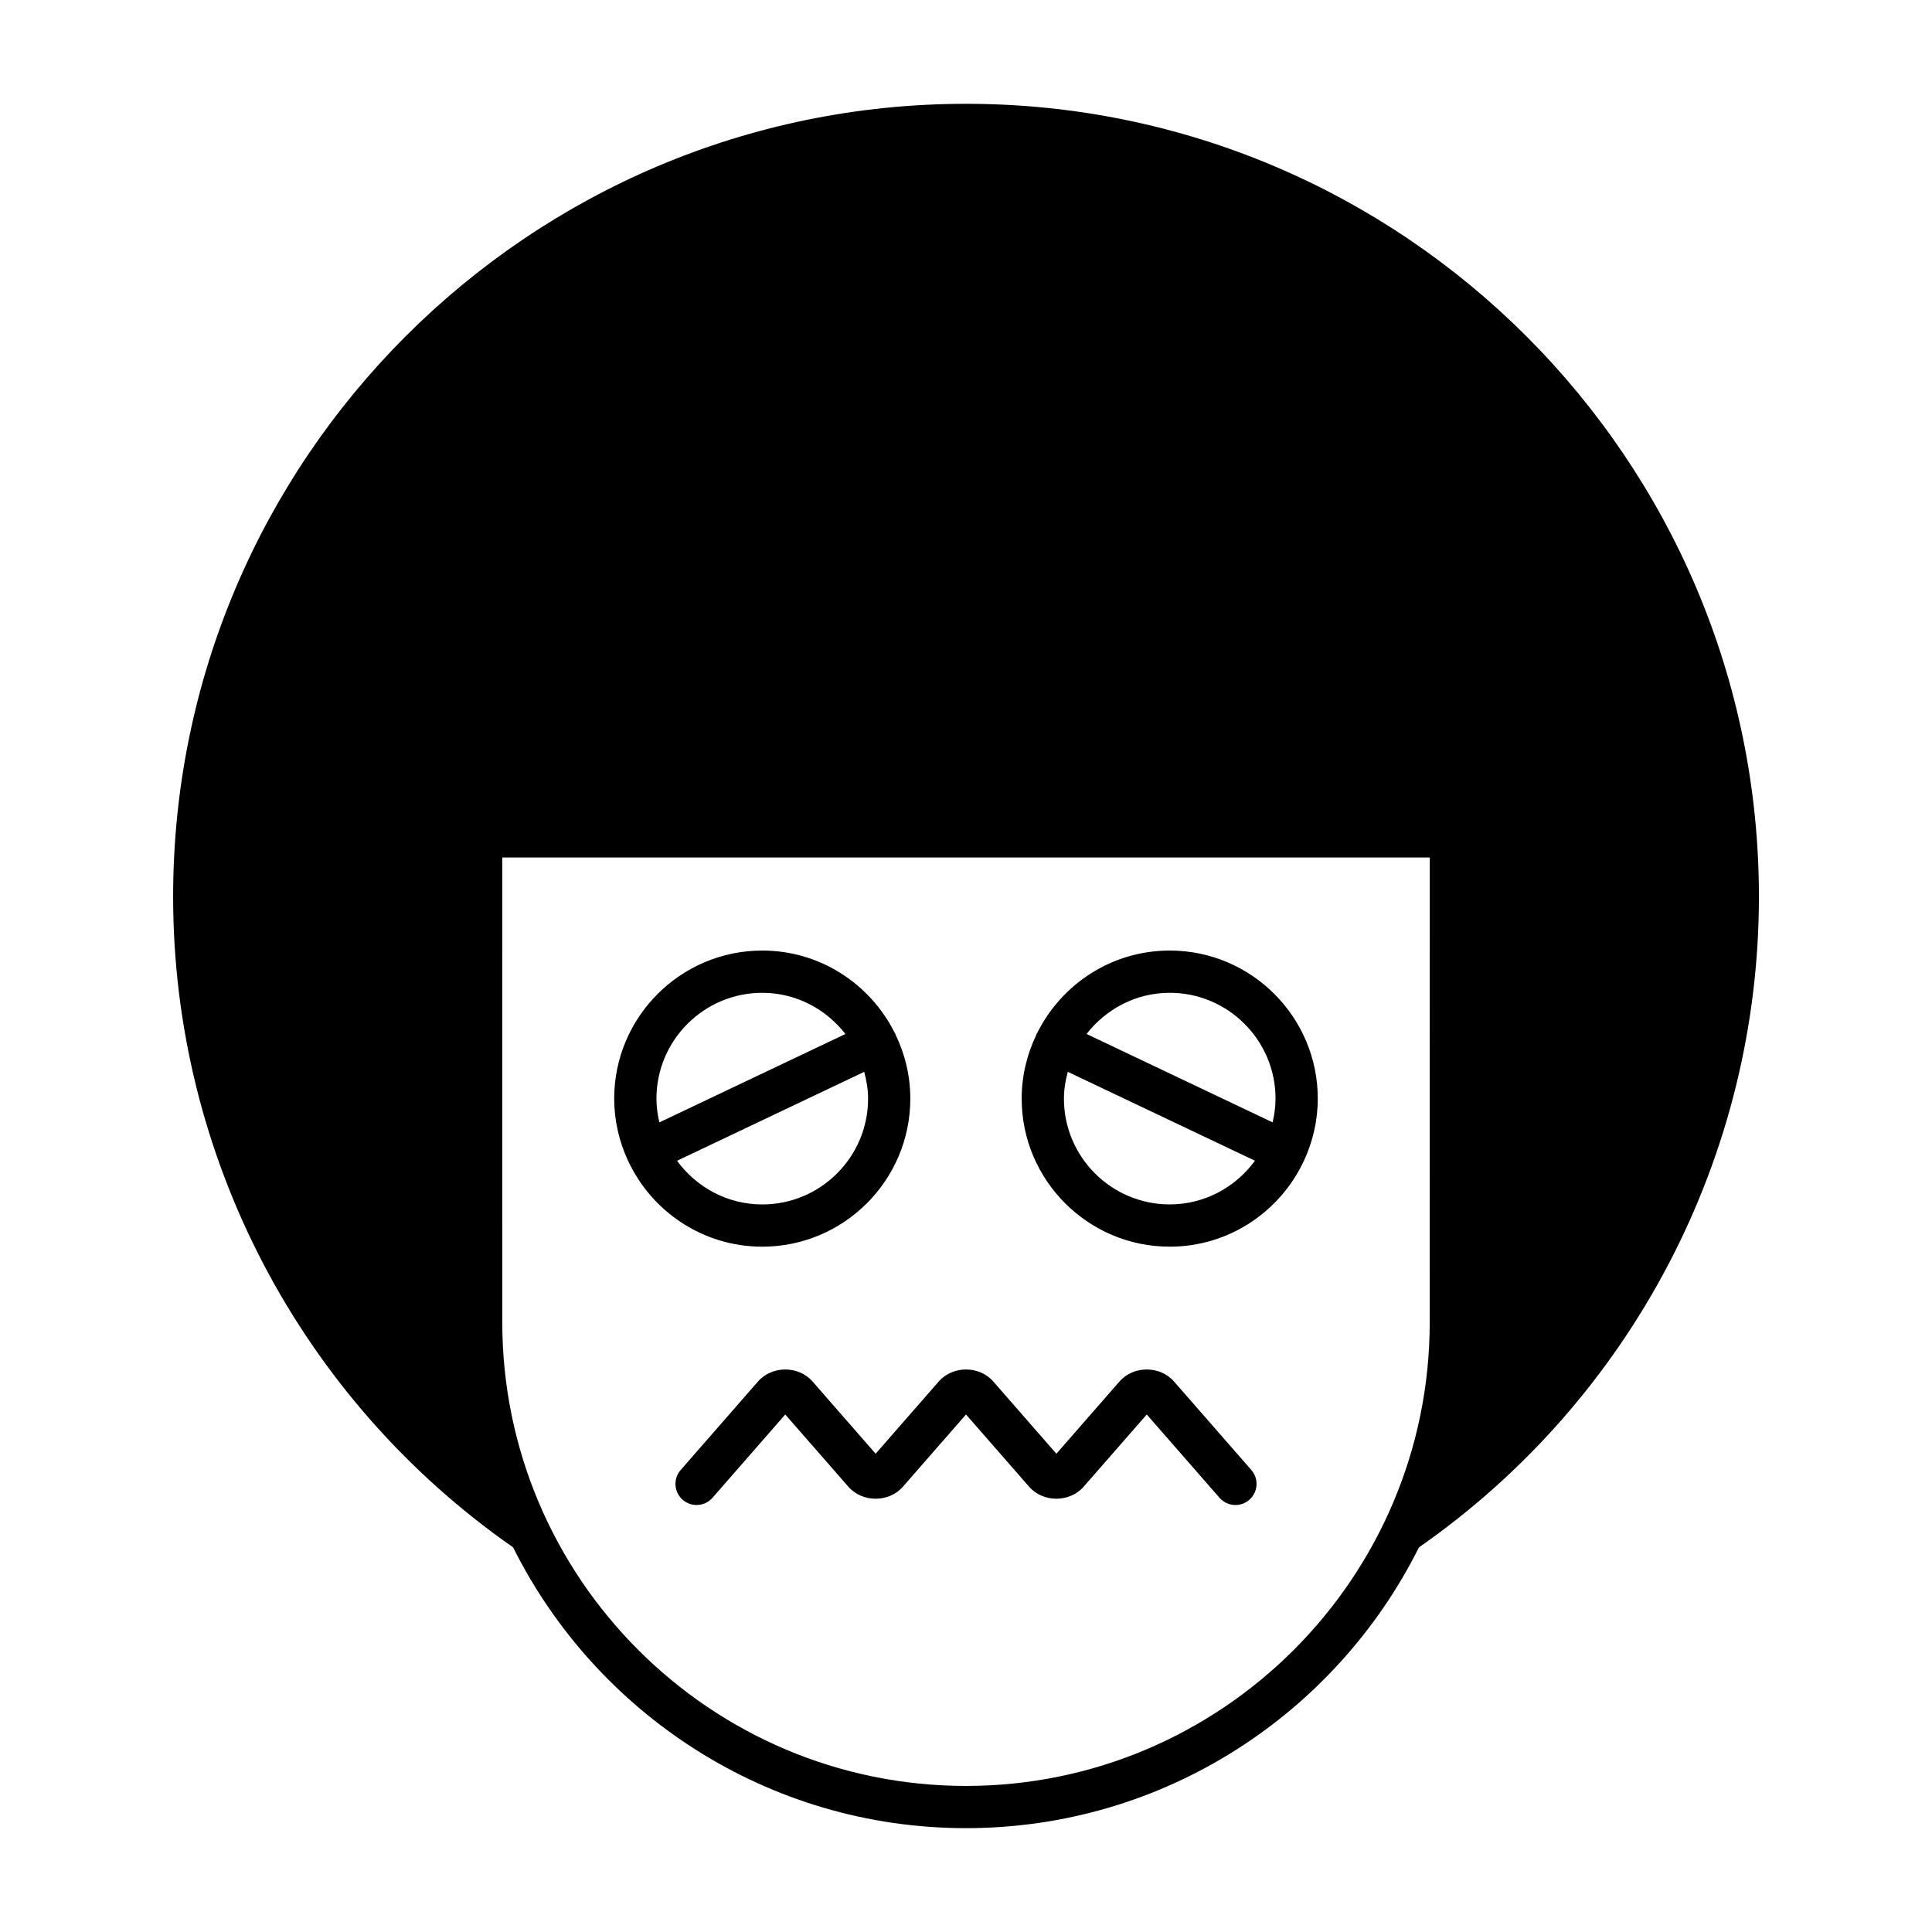 <?xml version="1.0" encoding="UTF-8"?>
<!-- Uploaded to: ICON Repo, www.iconrepo.com, Generator: ICON Repo Mixer Tools -->
<svg fill="#000000" width="800px" height="800px" version="1.1" viewBox="144 144 512 512" xmlns="http://www.w3.org/2000/svg">
 <g>
  <path d="m400 171.51c-115.86 0-210.12 94.262-210.12 210.12 0 68.77 33.664 133.09 90.094 172.43 21.996 44.066 67.523 74.418 120.03 74.418 52.504 0 98.031-30.348 120.03-74.41 56.43-39.348 90.098-103.67 90.098-172.44 0-115.86-94.262-210.12-210.12-210.12zm122.89 322.89c0 67.762-55.129 122.89-122.89 122.89s-122.89-55.129-122.89-122.89l0.004-123.16h245.79z"/>
  <path d="m310.41 451.59c0.02 0.043 0.055 0.07 0.074 0.113 6.258 13.371 19.809 22.68 35.52 22.68 21.637 0 39.238-17.602 39.238-39.234 0-6.082-1.43-11.824-3.914-16.969-0.035-0.082-0.023-0.168-0.062-0.246-0.039-0.086-0.117-0.133-0.16-0.215-6.434-12.906-19.73-21.812-35.105-21.812-21.633 0-39.234 17.602-39.234 39.238 0 5.84 1.32 11.367 3.617 16.355 0.02 0.031 0.016 0.062 0.027 0.09zm63.641-16.441c0 15.461-12.578 28.039-28.043 28.039-9.289 0-17.48-4.594-22.586-11.574l49.605-23.566c0.602 2.281 1.023 4.633 1.023 7.102zm-28.047-28.043c8.984 0 16.906 4.32 22.043 10.914l-49.309 23.426c-0.469-2.031-0.773-4.121-0.773-6.293 0.004-15.469 12.582-28.047 28.039-28.047z"/>
  <path d="m453.99 474.38c15.711 0 29.258-9.309 35.52-22.68 0.02-0.039 0.055-0.07 0.074-0.113 0.012-0.027 0.008-0.059 0.023-0.09 2.301-4.988 3.617-10.516 3.617-16.355 0-21.637-17.602-39.238-39.234-39.238-15.359 0-28.652 8.898-35.09 21.789-0.047 0.09-0.133 0.141-0.176 0.234-0.043 0.086-0.031 0.18-0.066 0.27-2.473 5.137-3.902 10.871-3.902 16.945 0 21.637 17.602 39.238 39.234 39.238zm0-67.277c15.461 0 28.039 12.578 28.039 28.043 0 2.172-0.305 4.262-0.773 6.293l-49.305-23.422c5.137-6.594 13.055-10.914 22.039-10.914zm-27.016 20.941 49.602 23.562c-5.106 6.981-13.293 11.574-22.586 11.574-15.461 0-28.039-12.578-28.039-28.039 0-2.465 0.422-4.816 1.023-7.098z"/>
  <path d="m359.33 510.11c-3.707-4.242-10.746-4.242-14.453 0l-20.488 23.453c-2.035 2.328-1.797 5.867 0.531 7.898 2.328 2.039 5.871 1.793 7.898-0.531l19.285-22.074 16.723 19.141c3.707 4.242 10.746 4.242 14.453 0l16.723-19.141 16.723 19.141c3.707 4.242 10.746 4.242 14.453 0l16.723-19.141 19.285 22.074c1.105 1.262 2.656 1.914 4.215 1.914 1.305 0 2.625-0.453 3.684-1.383 2.328-2.035 2.562-5.57 0.531-7.898l-20.488-23.453c-3.707-4.242-10.746-4.242-14.453 0l-16.723 19.141-16.723-19.141c-3.707-4.242-10.746-4.242-14.453 0l-16.723 19.141z"/>
 </g>
</svg>